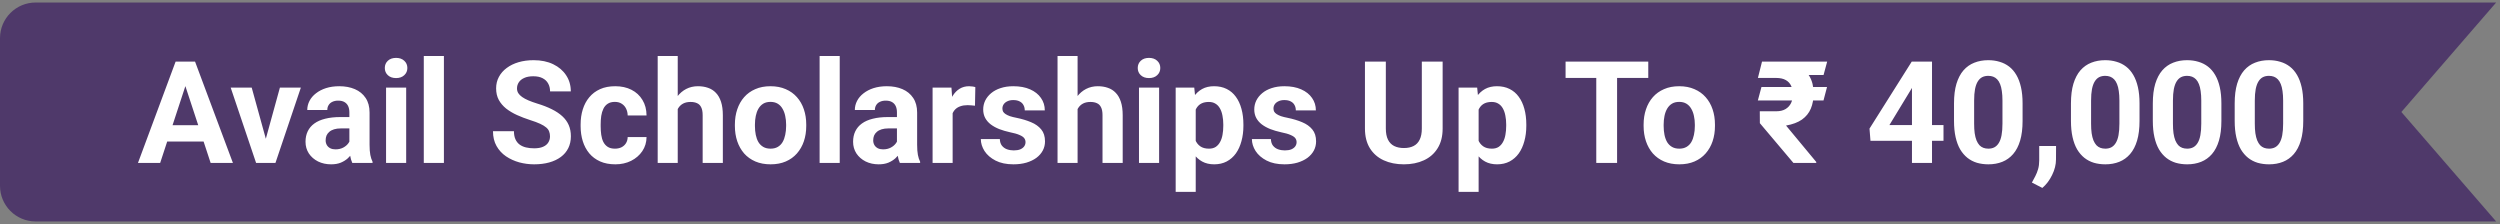 <svg width="491" height="44" viewBox="0 0 491 44" fill="none" xmlns="http://www.w3.org/2000/svg">
<rect x="0" y="0" width="491" height="44" fill="#808080" stroke="none"/>
<path d="M0 7.495C0 3.629 3.134 0.495 7 0.495L490.245 0.495L471.629 21.995L490.245 43.495H7C3.134 43.495 0 40.361 0 36.495V7.495Z" fill="#4F396A"/>
<path d="M36.871 15.498L31.457 32H27.096L34.492 12.094H37.268L36.871 15.498ZM41.369 32L35.941 15.498L35.504 12.094H38.307L45.744 32H41.369ZM41.123 24.59V27.803H30.609V24.59H41.123ZM51.691 29.129L54.973 17.207H59.088L54.098 32H51.609L51.691 29.129ZM49.435 17.207L52.73 29.143L52.799 32H50.297L45.307 17.207H49.435ZM68.617 28.664V22.074C68.617 21.6 68.54 21.195 68.385 20.857C68.23 20.511 67.988 20.242 67.66 20.051C67.341 19.859 66.926 19.764 66.416 19.764C65.978 19.764 65.6 19.841 65.281 19.996C64.962 20.142 64.716 20.356 64.543 20.639C64.37 20.912 64.283 21.236 64.283 21.609H60.346C60.346 20.98 60.492 20.384 60.783 19.818C61.075 19.253 61.499 18.756 62.055 18.328C62.611 17.891 63.272 17.549 64.037 17.303C64.812 17.057 65.678 16.934 66.635 16.934C67.783 16.934 68.804 17.125 69.697 17.508C70.591 17.891 71.292 18.465 71.803 19.23C72.322 19.996 72.582 20.953 72.582 22.102V28.432C72.582 29.243 72.632 29.908 72.732 30.428C72.833 30.938 72.978 31.385 73.17 31.768V32H69.191C69 31.599 68.854 31.098 68.754 30.496C68.663 29.885 68.617 29.275 68.617 28.664ZM69.137 22.99L69.164 25.219H66.963C66.443 25.219 65.992 25.278 65.609 25.396C65.227 25.515 64.912 25.684 64.666 25.902C64.42 26.112 64.238 26.358 64.119 26.641C64.01 26.923 63.955 27.233 63.955 27.57C63.955 27.908 64.033 28.213 64.188 28.486C64.342 28.751 64.566 28.96 64.857 29.115C65.149 29.261 65.491 29.334 65.883 29.334C66.475 29.334 66.99 29.215 67.428 28.979C67.865 28.741 68.203 28.45 68.439 28.104C68.686 27.757 68.813 27.429 68.822 27.119L69.861 28.787C69.716 29.161 69.515 29.548 69.26 29.949C69.014 30.35 68.699 30.729 68.316 31.084C67.934 31.43 67.473 31.717 66.936 31.945C66.398 32.164 65.76 32.273 65.022 32.273C64.083 32.273 63.23 32.087 62.465 31.713C61.708 31.33 61.107 30.806 60.66 30.141C60.223 29.466 60.004 28.701 60.004 27.844C60.004 27.069 60.15 26.381 60.441 25.779C60.733 25.178 61.161 24.672 61.727 24.262C62.301 23.842 63.016 23.528 63.873 23.318C64.73 23.1 65.723 22.99 66.853 22.99H69.137ZM79.773 17.207V32H75.822V17.207H79.773ZM75.576 13.352C75.576 12.777 75.777 12.303 76.178 11.93C76.579 11.556 77.117 11.369 77.791 11.369C78.456 11.369 78.99 11.556 79.391 11.93C79.801 12.303 80.006 12.777 80.006 13.352C80.006 13.926 79.801 14.4 79.391 14.773C78.99 15.147 78.456 15.334 77.791 15.334C77.117 15.334 76.579 15.147 76.178 14.773C75.777 14.4 75.576 13.926 75.576 13.352ZM87.184 11V32H83.232V11H87.184ZM108.02 26.791C108.02 26.436 107.965 26.116 107.855 25.834C107.755 25.542 107.564 25.278 107.281 25.041C106.999 24.795 106.602 24.553 106.092 24.316C105.581 24.079 104.921 23.833 104.109 23.578C103.207 23.287 102.35 22.958 101.539 22.594C100.737 22.229 100.026 21.805 99.406 21.322C98.796 20.83 98.312 20.26 97.957 19.613C97.611 18.966 97.438 18.214 97.438 17.357C97.438 16.528 97.62 15.776 97.984 15.102C98.349 14.418 98.859 13.835 99.516 13.352C100.172 12.859 100.947 12.481 101.84 12.217C102.742 11.953 103.731 11.82 104.807 11.82C106.274 11.82 107.555 12.085 108.648 12.613C109.742 13.142 110.59 13.867 111.191 14.787C111.802 15.708 112.107 16.76 112.107 17.945H108.033C108.033 17.362 107.91 16.852 107.664 16.414C107.427 15.967 107.062 15.617 106.57 15.361C106.087 15.106 105.477 14.979 104.738 14.979C104.027 14.979 103.435 15.088 102.961 15.307C102.487 15.516 102.132 15.803 101.895 16.168C101.658 16.523 101.539 16.924 101.539 17.371C101.539 17.708 101.621 18.014 101.785 18.287C101.958 18.561 102.214 18.816 102.551 19.053C102.888 19.29 103.303 19.513 103.795 19.723C104.287 19.932 104.857 20.137 105.504 20.338C106.589 20.666 107.541 21.035 108.361 21.445C109.191 21.855 109.883 22.316 110.439 22.826C110.995 23.337 111.415 23.915 111.697 24.562C111.98 25.21 112.121 25.943 112.121 26.764C112.121 27.63 111.952 28.404 111.615 29.088C111.278 29.771 110.79 30.35 110.152 30.824C109.514 31.298 108.753 31.658 107.869 31.904C106.985 32.15 105.996 32.273 104.902 32.273C103.918 32.273 102.947 32.146 101.99 31.891C101.033 31.626 100.163 31.23 99.379 30.701C98.604 30.172 97.984 29.498 97.519 28.678C97.055 27.857 96.822 26.887 96.822 25.766H100.938C100.938 26.385 101.033 26.91 101.225 27.338C101.416 27.766 101.685 28.113 102.031 28.377C102.387 28.641 102.806 28.833 103.289 28.951C103.781 29.07 104.319 29.129 104.902 29.129C105.613 29.129 106.197 29.029 106.652 28.828C107.117 28.628 107.459 28.35 107.678 27.994C107.906 27.639 108.02 27.238 108.02 26.791ZM120.775 29.197C121.258 29.197 121.687 29.106 122.061 28.924C122.434 28.732 122.726 28.468 122.936 28.131C123.154 27.785 123.268 27.379 123.277 26.914H126.982C126.973 27.953 126.695 28.878 126.148 29.689C125.602 30.491 124.868 31.125 123.947 31.59C123.027 32.046 121.997 32.273 120.857 32.273C119.709 32.273 118.706 32.082 117.85 31.699C117.002 31.316 116.296 30.788 115.73 30.113C115.165 29.43 114.742 28.637 114.459 27.734C114.176 26.823 114.035 25.848 114.035 24.809V24.412C114.035 23.364 114.176 22.389 114.459 21.486C114.742 20.575 115.165 19.782 115.73 19.107C116.296 18.424 117.002 17.891 117.85 17.508C118.697 17.125 119.691 16.934 120.83 16.934C122.042 16.934 123.104 17.166 124.016 17.631C124.936 18.096 125.656 18.761 126.176 19.627C126.704 20.484 126.973 21.5 126.982 22.676H123.277C123.268 22.184 123.163 21.737 122.963 21.336C122.771 20.935 122.489 20.616 122.115 20.379C121.751 20.133 121.299 20.01 120.762 20.01C120.188 20.01 119.718 20.133 119.354 20.379C118.989 20.616 118.706 20.944 118.506 21.363C118.305 21.773 118.164 22.243 118.082 22.771C118.009 23.291 117.973 23.838 117.973 24.412V24.809C117.973 25.383 118.009 25.934 118.082 26.463C118.155 26.991 118.292 27.461 118.492 27.871C118.702 28.281 118.989 28.605 119.354 28.842C119.718 29.079 120.192 29.197 120.775 29.197ZM133.107 11V32H129.17V11H133.107ZM132.547 24.084H131.467C131.476 23.054 131.613 22.106 131.877 21.24C132.141 20.365 132.52 19.609 133.012 18.971C133.504 18.324 134.092 17.822 134.775 17.467C135.468 17.111 136.234 16.934 137.072 16.934C137.801 16.934 138.462 17.038 139.055 17.248C139.656 17.449 140.171 17.777 140.6 18.232C141.037 18.679 141.374 19.267 141.611 19.996C141.848 20.725 141.967 21.609 141.967 22.648V32H138.002V22.621C138.002 21.965 137.906 21.45 137.715 21.076C137.533 20.693 137.264 20.424 136.908 20.27C136.562 20.105 136.133 20.023 135.623 20.023C135.058 20.023 134.575 20.128 134.174 20.338C133.782 20.547 133.467 20.839 133.23 21.213C132.993 21.578 132.82 22.006 132.711 22.498C132.602 22.99 132.547 23.519 132.547 24.084ZM144.332 24.754V24.467C144.332 23.382 144.487 22.384 144.797 21.473C145.107 20.552 145.558 19.755 146.15 19.08C146.743 18.406 147.472 17.881 148.338 17.508C149.204 17.125 150.197 16.934 151.318 16.934C152.439 16.934 153.438 17.125 154.312 17.508C155.188 17.881 155.921 18.406 156.514 19.08C157.115 19.755 157.571 20.552 157.881 21.473C158.191 22.384 158.346 23.382 158.346 24.467V24.754C158.346 25.829 158.191 26.828 157.881 27.748C157.571 28.66 157.115 29.457 156.514 30.141C155.921 30.815 155.192 31.339 154.326 31.713C153.46 32.087 152.467 32.273 151.346 32.273C150.225 32.273 149.227 32.087 148.352 31.713C147.486 31.339 146.752 30.815 146.15 30.141C145.558 29.457 145.107 28.66 144.797 27.748C144.487 26.828 144.332 25.829 144.332 24.754ZM148.27 24.467V24.754C148.27 25.374 148.324 25.953 148.434 26.49C148.543 27.028 148.716 27.502 148.953 27.912C149.199 28.313 149.518 28.628 149.91 28.855C150.302 29.083 150.781 29.197 151.346 29.197C151.893 29.197 152.362 29.083 152.754 28.855C153.146 28.628 153.46 28.313 153.697 27.912C153.934 27.502 154.107 27.028 154.217 26.49C154.335 25.953 154.395 25.374 154.395 24.754V24.467C154.395 23.865 154.335 23.3 154.217 22.771C154.107 22.234 153.93 21.76 153.684 21.35C153.447 20.93 153.132 20.602 152.74 20.365C152.348 20.128 151.874 20.01 151.318 20.01C150.762 20.01 150.288 20.128 149.896 20.365C149.514 20.602 149.199 20.93 148.953 21.35C148.716 21.76 148.543 22.234 148.434 22.771C148.324 23.3 148.27 23.865 148.27 24.467ZM164.922 11V32H160.971V11H164.922ZM176.16 28.664V22.074C176.16 21.6 176.083 21.195 175.928 20.857C175.773 20.511 175.531 20.242 175.203 20.051C174.884 19.859 174.469 19.764 173.959 19.764C173.521 19.764 173.143 19.841 172.824 19.996C172.505 20.142 172.259 20.356 172.086 20.639C171.913 20.912 171.826 21.236 171.826 21.609H167.889C167.889 20.98 168.035 20.384 168.326 19.818C168.618 19.253 169.042 18.756 169.598 18.328C170.154 17.891 170.814 17.549 171.58 17.303C172.355 17.057 173.221 16.934 174.178 16.934C175.326 16.934 176.347 17.125 177.24 17.508C178.133 17.891 178.835 18.465 179.346 19.23C179.865 19.996 180.125 20.953 180.125 22.102V28.432C180.125 29.243 180.175 29.908 180.275 30.428C180.376 30.938 180.521 31.385 180.713 31.768V32H176.734C176.543 31.599 176.397 31.098 176.297 30.496C176.206 29.885 176.16 29.275 176.16 28.664ZM176.68 22.99L176.707 25.219H174.506C173.986 25.219 173.535 25.278 173.152 25.396C172.77 25.515 172.455 25.684 172.209 25.902C171.963 26.112 171.781 26.358 171.662 26.641C171.553 26.923 171.498 27.233 171.498 27.57C171.498 27.908 171.576 28.213 171.73 28.486C171.885 28.751 172.109 28.96 172.4 29.115C172.692 29.261 173.034 29.334 173.426 29.334C174.018 29.334 174.533 29.215 174.971 28.979C175.408 28.741 175.745 28.45 175.982 28.104C176.229 27.757 176.356 27.429 176.365 27.119L177.404 28.787C177.258 29.161 177.058 29.548 176.803 29.949C176.557 30.35 176.242 30.729 175.859 31.084C175.477 31.43 175.016 31.717 174.479 31.945C173.941 32.164 173.303 32.273 172.564 32.273C171.626 32.273 170.773 32.087 170.008 31.713C169.251 31.33 168.65 30.806 168.203 30.141C167.766 29.466 167.547 28.701 167.547 27.844C167.547 27.069 167.693 26.381 167.984 25.779C168.276 25.178 168.704 24.672 169.27 24.262C169.844 23.842 170.559 23.528 171.416 23.318C172.273 23.1 173.266 22.99 174.396 22.99H176.68ZM187.098 20.434V32H183.16V17.207H186.865L187.098 20.434ZM191.555 17.111L191.486 20.762C191.295 20.734 191.062 20.712 190.789 20.693C190.525 20.666 190.283 20.652 190.064 20.652C189.508 20.652 189.025 20.725 188.615 20.871C188.214 21.008 187.877 21.213 187.604 21.486C187.339 21.76 187.139 22.092 187.002 22.484C186.874 22.876 186.801 23.323 186.783 23.824L185.99 23.578C185.99 22.621 186.086 21.741 186.277 20.939C186.469 20.128 186.747 19.422 187.111 18.82C187.485 18.219 187.941 17.754 188.479 17.426C189.016 17.098 189.632 16.934 190.324 16.934C190.543 16.934 190.766 16.952 190.994 16.988C191.222 17.016 191.409 17.057 191.555 17.111ZM201.412 27.912C201.412 27.63 201.33 27.374 201.166 27.146C201.002 26.919 200.697 26.709 200.25 26.518C199.812 26.317 199.179 26.135 198.35 25.971C197.602 25.807 196.905 25.602 196.258 25.355C195.62 25.1 195.064 24.795 194.59 24.439C194.125 24.084 193.76 23.665 193.496 23.182C193.232 22.689 193.1 22.129 193.1 21.5C193.1 20.88 193.232 20.297 193.496 19.75C193.77 19.203 194.157 18.72 194.658 18.301C195.169 17.872 195.788 17.54 196.518 17.303C197.256 17.057 198.085 16.934 199.006 16.934C200.291 16.934 201.394 17.139 202.314 17.549C203.244 17.959 203.955 18.524 204.447 19.244C204.949 19.955 205.199 20.766 205.199 21.678H201.262C201.262 21.295 201.18 20.953 201.016 20.652C200.861 20.342 200.615 20.101 200.277 19.928C199.949 19.745 199.521 19.654 198.992 19.654C198.555 19.654 198.176 19.732 197.857 19.887C197.538 20.033 197.292 20.233 197.119 20.488C196.955 20.734 196.873 21.008 196.873 21.309C196.873 21.537 196.919 21.741 197.01 21.924C197.11 22.097 197.27 22.256 197.488 22.402C197.707 22.548 197.99 22.685 198.336 22.812C198.691 22.931 199.129 23.04 199.648 23.141C200.715 23.359 201.667 23.646 202.506 24.002C203.344 24.348 204.01 24.822 204.502 25.424C204.994 26.016 205.24 26.796 205.24 27.762C205.24 28.418 205.094 29.02 204.803 29.566C204.511 30.113 204.092 30.592 203.545 31.002C202.998 31.403 202.342 31.717 201.576 31.945C200.82 32.164 199.967 32.273 199.02 32.273C197.643 32.273 196.477 32.027 195.52 31.535C194.572 31.043 193.852 30.419 193.359 29.662C192.876 28.896 192.635 28.113 192.635 27.311H196.367C196.385 27.848 196.522 28.281 196.777 28.609C197.042 28.938 197.374 29.174 197.775 29.32C198.186 29.466 198.628 29.539 199.102 29.539C199.612 29.539 200.036 29.471 200.373 29.334C200.71 29.188 200.965 28.997 201.139 28.76C201.321 28.514 201.412 28.231 201.412 27.912ZM211.639 11V32H207.701V11H211.639ZM211.078 24.084H209.998C210.007 23.054 210.144 22.106 210.408 21.24C210.673 20.365 211.051 19.609 211.543 18.971C212.035 18.324 212.623 17.822 213.307 17.467C213.999 17.111 214.765 16.934 215.604 16.934C216.333 16.934 216.993 17.038 217.586 17.248C218.188 17.449 218.702 17.777 219.131 18.232C219.568 18.679 219.906 19.267 220.143 19.996C220.38 20.725 220.498 21.609 220.498 22.648V32H216.533V22.621C216.533 21.965 216.438 21.45 216.246 21.076C216.064 20.693 215.795 20.424 215.439 20.27C215.093 20.105 214.665 20.023 214.154 20.023C213.589 20.023 213.106 20.128 212.705 20.338C212.313 20.547 211.999 20.839 211.762 21.213C211.525 21.578 211.352 22.006 211.242 22.498C211.133 22.99 211.078 23.519 211.078 24.084ZM227.648 17.207V32H223.697V17.207H227.648ZM223.451 13.352C223.451 12.777 223.652 12.303 224.053 11.93C224.454 11.556 224.992 11.369 225.666 11.369C226.331 11.369 226.865 11.556 227.266 11.93C227.676 12.303 227.881 12.777 227.881 13.352C227.881 13.926 227.676 14.4 227.266 14.773C226.865 15.147 226.331 15.334 225.666 15.334C224.992 15.334 224.454 15.147 224.053 14.773C223.652 14.4 223.451 13.926 223.451 13.352ZM234.84 20.051V37.688H230.902V17.207H234.553L234.84 20.051ZM244.205 24.439V24.727C244.205 25.802 244.077 26.8 243.822 27.721C243.576 28.641 243.212 29.443 242.729 30.127C242.245 30.801 241.644 31.33 240.924 31.713C240.213 32.087 239.393 32.273 238.463 32.273C237.561 32.273 236.777 32.091 236.111 31.727C235.446 31.362 234.885 30.852 234.43 30.195C233.983 29.53 233.623 28.76 233.35 27.885C233.076 27.01 232.867 26.071 232.721 25.068V24.316C232.867 23.241 233.076 22.256 233.35 21.363C233.623 20.461 233.983 19.682 234.43 19.025C234.885 18.36 235.441 17.845 236.098 17.48C236.763 17.116 237.542 16.934 238.436 16.934C239.374 16.934 240.199 17.111 240.91 17.467C241.63 17.822 242.232 18.333 242.715 18.998C243.207 19.663 243.576 20.456 243.822 21.377C244.077 22.297 244.205 23.318 244.205 24.439ZM240.254 24.727V24.439C240.254 23.811 240.199 23.232 240.09 22.703C239.99 22.165 239.826 21.696 239.598 21.295C239.379 20.894 239.087 20.584 238.723 20.365C238.367 20.137 237.934 20.023 237.424 20.023C236.886 20.023 236.426 20.11 236.043 20.283C235.669 20.456 235.364 20.707 235.127 21.035C234.89 21.363 234.712 21.755 234.594 22.211C234.475 22.667 234.402 23.182 234.375 23.756V25.656C234.421 26.331 234.548 26.937 234.758 27.475C234.967 28.003 235.291 28.422 235.729 28.732C236.166 29.042 236.74 29.197 237.451 29.197C237.971 29.197 238.408 29.083 238.764 28.855C239.119 28.619 239.406 28.295 239.625 27.885C239.853 27.475 240.012 27.001 240.104 26.463C240.204 25.925 240.254 25.346 240.254 24.727ZM254.65 27.912C254.65 27.63 254.568 27.374 254.404 27.146C254.24 26.919 253.935 26.709 253.488 26.518C253.051 26.317 252.417 26.135 251.588 25.971C250.84 25.807 250.143 25.602 249.496 25.355C248.858 25.1 248.302 24.795 247.828 24.439C247.363 24.084 246.999 23.665 246.734 23.182C246.47 22.689 246.338 22.129 246.338 21.5C246.338 20.88 246.47 20.297 246.734 19.75C247.008 19.203 247.395 18.72 247.896 18.301C248.407 17.872 249.027 17.54 249.756 17.303C250.494 17.057 251.324 16.934 252.244 16.934C253.529 16.934 254.632 17.139 255.553 17.549C256.482 17.959 257.193 18.524 257.686 19.244C258.187 19.955 258.438 20.766 258.438 21.678H254.5C254.5 21.295 254.418 20.953 254.254 20.652C254.099 20.342 253.853 20.101 253.516 19.928C253.188 19.745 252.759 19.654 252.23 19.654C251.793 19.654 251.415 19.732 251.096 19.887C250.777 20.033 250.531 20.233 250.357 20.488C250.193 20.734 250.111 21.008 250.111 21.309C250.111 21.537 250.157 21.741 250.248 21.924C250.348 22.097 250.508 22.256 250.727 22.402C250.945 22.548 251.228 22.685 251.574 22.812C251.93 22.931 252.367 23.04 252.887 23.141C253.953 23.359 254.906 23.646 255.744 24.002C256.583 24.348 257.248 24.822 257.74 25.424C258.232 26.016 258.479 26.796 258.479 27.762C258.479 28.418 258.333 29.02 258.041 29.566C257.749 30.113 257.33 30.592 256.783 31.002C256.236 31.403 255.58 31.717 254.814 31.945C254.058 32.164 253.206 32.273 252.258 32.273C250.882 32.273 249.715 32.027 248.758 31.535C247.81 31.043 247.09 30.419 246.598 29.662C246.115 28.896 245.873 28.113 245.873 27.311H249.605C249.624 27.848 249.76 28.281 250.016 28.609C250.28 28.938 250.613 29.174 251.014 29.32C251.424 29.466 251.866 29.539 252.34 29.539C252.85 29.539 253.274 29.471 253.611 29.334C253.949 29.188 254.204 28.997 254.377 28.76C254.559 28.514 254.65 28.231 254.65 27.912ZM279.246 12.094H283.334V25.246C283.334 26.777 283.006 28.067 282.35 29.115C281.702 30.163 280.805 30.952 279.656 31.48C278.517 32.009 277.204 32.273 275.719 32.273C274.233 32.273 272.911 32.009 271.754 31.48C270.605 30.952 269.703 30.163 269.047 29.115C268.4 28.067 268.076 26.777 268.076 25.246V12.094H272.178V25.246C272.178 26.139 272.319 26.869 272.602 27.434C272.884 27.999 273.29 28.413 273.818 28.678C274.356 28.942 274.99 29.074 275.719 29.074C276.466 29.074 277.1 28.942 277.619 28.678C278.148 28.413 278.549 27.999 278.822 27.434C279.105 26.869 279.246 26.139 279.246 25.246V12.094ZM290.402 20.051V37.688H286.465V17.207H290.115L290.402 20.051ZM299.768 24.439V24.727C299.768 25.802 299.64 26.8 299.385 27.721C299.139 28.641 298.774 29.443 298.291 30.127C297.808 30.801 297.206 31.33 296.486 31.713C295.775 32.087 294.955 32.273 294.025 32.273C293.123 32.273 292.339 32.091 291.674 31.727C291.008 31.362 290.448 30.852 289.992 30.195C289.546 29.53 289.186 28.76 288.912 27.885C288.639 27.01 288.429 26.071 288.283 25.068V24.316C288.429 23.241 288.639 22.256 288.912 21.363C289.186 20.461 289.546 19.682 289.992 19.025C290.448 18.36 291.004 17.845 291.66 17.48C292.326 17.116 293.105 16.934 293.998 16.934C294.937 16.934 295.762 17.111 296.473 17.467C297.193 17.822 297.794 18.333 298.277 18.998C298.77 19.663 299.139 20.456 299.385 21.377C299.64 22.297 299.768 23.318 299.768 24.439ZM295.816 24.727V24.439C295.816 23.811 295.762 23.232 295.652 22.703C295.552 22.165 295.388 21.696 295.16 21.295C294.941 20.894 294.65 20.584 294.285 20.365C293.93 20.137 293.497 20.023 292.986 20.023C292.449 20.023 291.988 20.11 291.605 20.283C291.232 20.456 290.926 20.707 290.689 21.035C290.452 21.363 290.275 21.755 290.156 22.211C290.038 22.667 289.965 23.182 289.938 23.756V25.656C289.983 26.331 290.111 26.937 290.32 27.475C290.53 28.003 290.854 28.422 291.291 28.732C291.729 29.042 292.303 29.197 293.014 29.197C293.533 29.197 293.971 29.083 294.326 28.855C294.682 28.619 294.969 28.295 295.188 27.885C295.415 27.475 295.575 27.001 295.666 26.463C295.766 25.925 295.816 25.346 295.816 24.727ZM317.596 12.094V32H313.508V12.094H317.596ZM323.721 12.094V15.307H307.479V12.094H323.721ZM322.805 24.754V24.467C322.805 23.382 322.96 22.384 323.27 21.473C323.579 20.552 324.031 19.755 324.623 19.08C325.215 18.406 325.945 17.881 326.811 17.508C327.676 17.125 328.67 16.934 329.791 16.934C330.912 16.934 331.91 17.125 332.785 17.508C333.66 17.881 334.394 18.406 334.986 19.08C335.588 19.755 336.044 20.552 336.354 21.473C336.663 22.384 336.818 23.382 336.818 24.467V24.754C336.818 25.829 336.663 26.828 336.354 27.748C336.044 28.66 335.588 29.457 334.986 30.141C334.394 30.815 333.665 31.339 332.799 31.713C331.933 32.087 330.939 32.273 329.818 32.273C328.697 32.273 327.699 32.087 326.824 31.713C325.958 31.339 325.225 30.815 324.623 30.141C324.031 29.457 323.579 28.66 323.27 27.748C322.96 26.828 322.805 25.829 322.805 24.754ZM326.742 24.467V24.754C326.742 25.374 326.797 25.953 326.906 26.49C327.016 27.028 327.189 27.502 327.426 27.912C327.672 28.313 327.991 28.628 328.383 28.855C328.775 29.083 329.253 29.197 329.818 29.197C330.365 29.197 330.835 29.083 331.227 28.855C331.618 28.628 331.933 28.313 332.17 27.912C332.407 27.502 332.58 27.028 332.689 26.49C332.808 25.953 332.867 25.374 332.867 24.754V24.467C332.867 23.865 332.808 23.3 332.689 22.771C332.58 22.234 332.402 21.76 332.156 21.35C331.919 20.93 331.605 20.602 331.213 20.365C330.821 20.128 330.347 20.01 329.791 20.01C329.235 20.01 328.761 20.128 328.369 20.365C327.986 20.602 327.672 20.93 327.426 21.35C327.189 21.76 327.016 22.234 326.906 22.771C326.797 23.3 326.742 23.865 326.742 24.467ZM358.83 17.084L358.133 19.736H345.24L345.951 17.084H358.83ZM352.227 32L345.637 24.193L345.623 21.855H348.836C349.583 21.855 350.199 21.71 350.682 21.418C351.165 21.126 351.525 20.734 351.762 20.242C351.999 19.741 352.117 19.185 352.117 18.574C352.117 17.936 352.008 17.371 351.789 16.879C351.57 16.387 351.219 16.004 350.736 15.73C350.253 15.448 349.611 15.307 348.809 15.307H345.254L346.061 12.094H348.809C350.449 12.094 351.816 12.34 352.91 12.832C354.004 13.324 354.824 14.035 355.371 14.965C355.918 15.885 356.191 17.002 356.191 18.314C356.191 19.463 356.009 20.47 355.645 21.336C355.28 22.202 354.701 22.917 353.908 23.482C353.115 24.038 352.072 24.43 350.777 24.658L356.711 31.809V32H352.227ZM358.857 12.094L358.146 14.732H347.469L348.18 12.094H358.857ZM381.703 24.562V27.652H367.361L367.17 25.26L375.469 12.094H378.6L375.209 17.768L371.08 24.562H381.703ZM379.447 12.094V32H375.51V12.094H379.447ZM397.234 20.297V23.742C397.234 25.237 397.075 26.527 396.756 27.611C396.437 28.687 395.977 29.571 395.375 30.264C394.783 30.947 394.076 31.453 393.256 31.781C392.436 32.109 391.524 32.273 390.521 32.273C389.719 32.273 388.972 32.173 388.279 31.973C387.587 31.763 386.962 31.439 386.406 31.002C385.859 30.564 385.385 30.013 384.984 29.348C384.592 28.673 384.292 27.871 384.082 26.941C383.872 26.012 383.768 24.945 383.768 23.742V20.297C383.768 18.802 383.927 17.521 384.246 16.455C384.574 15.38 385.035 14.5 385.627 13.816C386.229 13.133 386.939 12.632 387.76 12.312C388.58 11.984 389.492 11.82 390.494 11.82C391.296 11.82 392.039 11.925 392.723 12.135C393.415 12.335 394.04 12.65 394.596 13.078C395.152 13.507 395.626 14.058 396.018 14.732C396.41 15.398 396.71 16.195 396.92 17.125C397.13 18.046 397.234 19.103 397.234 20.297ZM393.283 24.262V19.764C393.283 19.044 393.242 18.415 393.16 17.877C393.087 17.339 392.973 16.884 392.818 16.51C392.663 16.127 392.472 15.817 392.244 15.58C392.016 15.343 391.757 15.17 391.465 15.06C391.173 14.951 390.85 14.896 390.494 14.896C390.048 14.896 389.651 14.983 389.305 15.156C388.967 15.329 388.68 15.607 388.443 15.99C388.206 16.364 388.024 16.865 387.896 17.494C387.778 18.114 387.719 18.87 387.719 19.764V24.262C387.719 24.982 387.755 25.615 387.828 26.162C387.91 26.709 388.029 27.178 388.184 27.57C388.348 27.953 388.539 28.268 388.758 28.514C388.986 28.751 389.245 28.924 389.537 29.033C389.838 29.143 390.166 29.197 390.521 29.197C390.959 29.197 391.346 29.111 391.684 28.938C392.03 28.755 392.322 28.473 392.559 28.09C392.805 27.698 392.987 27.188 393.105 26.559C393.224 25.93 393.283 25.164 393.283 24.262ZM403.811 28.678L403.797 31.316C403.797 32.328 403.542 33.349 403.031 34.379C402.53 35.409 401.892 36.252 401.117 36.908L399.066 35.855C399.294 35.436 399.518 35.017 399.736 34.598C399.955 34.178 400.137 33.718 400.283 33.217C400.429 32.715 400.502 32.146 400.502 31.508V28.678H403.811ZM420.203 20.297V23.742C420.203 25.237 420.044 26.527 419.725 27.611C419.406 28.687 418.945 29.571 418.344 30.264C417.751 30.947 417.045 31.453 416.225 31.781C415.404 32.109 414.493 32.273 413.49 32.273C412.688 32.273 411.941 32.173 411.248 31.973C410.555 31.763 409.931 31.439 409.375 31.002C408.828 30.564 408.354 30.013 407.953 29.348C407.561 28.673 407.26 27.871 407.051 26.941C406.841 26.012 406.736 24.945 406.736 23.742V20.297C406.736 18.802 406.896 17.521 407.215 16.455C407.543 15.38 408.003 14.5 408.596 13.816C409.197 13.133 409.908 12.632 410.729 12.312C411.549 11.984 412.46 11.82 413.463 11.82C414.265 11.82 415.008 11.925 415.691 12.135C416.384 12.335 417.008 12.65 417.564 13.078C418.12 13.507 418.594 14.058 418.986 14.732C419.378 15.398 419.679 16.195 419.889 17.125C420.098 18.046 420.203 19.103 420.203 20.297ZM416.252 24.262V19.764C416.252 19.044 416.211 18.415 416.129 17.877C416.056 17.339 415.942 16.884 415.787 16.51C415.632 16.127 415.441 15.817 415.213 15.58C414.985 15.343 414.725 15.17 414.434 15.06C414.142 14.951 413.818 14.896 413.463 14.896C413.016 14.896 412.62 14.983 412.273 15.156C411.936 15.329 411.649 15.607 411.412 15.99C411.175 16.364 410.993 16.865 410.865 17.494C410.747 18.114 410.688 18.87 410.688 19.764V24.262C410.688 24.982 410.724 25.615 410.797 26.162C410.879 26.709 410.997 27.178 411.152 27.57C411.316 27.953 411.508 28.268 411.727 28.514C411.954 28.751 412.214 28.924 412.506 29.033C412.807 29.143 413.135 29.197 413.49 29.197C413.928 29.197 414.315 29.111 414.652 28.938C414.999 28.755 415.29 28.473 415.527 28.09C415.773 27.698 415.956 27.188 416.074 26.559C416.193 25.93 416.252 25.164 416.252 24.262ZM436.281 20.297V23.742C436.281 25.237 436.122 26.527 435.803 27.611C435.484 28.687 435.023 29.571 434.422 30.264C433.829 30.947 433.123 31.453 432.303 31.781C431.482 32.109 430.571 32.273 429.568 32.273C428.766 32.273 428.019 32.173 427.326 31.973C426.633 31.763 426.009 31.439 425.453 31.002C424.906 30.564 424.432 30.013 424.031 29.348C423.639 28.673 423.339 27.871 423.129 26.941C422.919 26.012 422.814 24.945 422.814 23.742V20.297C422.814 18.802 422.974 17.521 423.293 16.455C423.621 15.38 424.081 14.5 424.674 13.816C425.275 13.133 425.986 12.632 426.807 12.312C427.627 11.984 428.538 11.82 429.541 11.82C430.343 11.82 431.086 11.925 431.77 12.135C432.462 12.335 433.087 12.65 433.643 13.078C434.199 13.507 434.673 14.058 435.064 14.732C435.456 15.398 435.757 16.195 435.967 17.125C436.176 18.046 436.281 19.103 436.281 20.297ZM432.33 24.262V19.764C432.33 19.044 432.289 18.415 432.207 17.877C432.134 17.339 432.02 16.884 431.865 16.51C431.71 16.127 431.519 15.817 431.291 15.58C431.063 15.343 430.803 15.17 430.512 15.06C430.22 14.951 429.896 14.896 429.541 14.896C429.094 14.896 428.698 14.983 428.352 15.156C428.014 15.329 427.727 15.607 427.49 15.99C427.253 16.364 427.071 16.865 426.943 17.494C426.825 18.114 426.766 18.87 426.766 19.764V24.262C426.766 24.982 426.802 25.615 426.875 26.162C426.957 26.709 427.076 27.178 427.23 27.57C427.395 27.953 427.586 28.268 427.805 28.514C428.033 28.751 428.292 28.924 428.584 29.033C428.885 29.143 429.213 29.197 429.568 29.197C430.006 29.197 430.393 29.111 430.73 28.938C431.077 28.755 431.368 28.473 431.605 28.09C431.852 27.698 432.034 27.188 432.152 26.559C432.271 25.93 432.33 25.164 432.33 24.262ZM452.359 20.297V23.742C452.359 25.237 452.2 26.527 451.881 27.611C451.562 28.687 451.102 29.571 450.5 30.264C449.908 30.947 449.201 31.453 448.381 31.781C447.561 32.109 446.649 32.273 445.646 32.273C444.844 32.273 444.097 32.173 443.404 31.973C442.712 31.763 442.087 31.439 441.531 31.002C440.984 30.564 440.51 30.013 440.109 29.348C439.717 28.673 439.417 27.871 439.207 26.941C438.997 26.012 438.893 24.945 438.893 23.742V20.297C438.893 18.802 439.052 17.521 439.371 16.455C439.699 15.38 440.16 14.5 440.752 13.816C441.354 13.133 442.064 12.632 442.885 12.312C443.705 11.984 444.617 11.82 445.619 11.82C446.421 11.82 447.164 11.925 447.848 12.135C448.54 12.335 449.165 12.65 449.721 13.078C450.277 13.507 450.751 14.058 451.143 14.732C451.535 15.398 451.835 16.195 452.045 17.125C452.255 18.046 452.359 19.103 452.359 20.297ZM448.408 24.262V19.764C448.408 19.044 448.367 18.415 448.285 17.877C448.212 17.339 448.098 16.884 447.943 16.51C447.788 16.127 447.597 15.817 447.369 15.58C447.141 15.343 446.882 15.17 446.59 15.06C446.298 14.951 445.975 14.896 445.619 14.896C445.173 14.896 444.776 14.983 444.43 15.156C444.092 15.329 443.805 15.607 443.568 15.99C443.331 16.364 443.149 16.865 443.021 17.494C442.903 18.114 442.844 18.87 442.844 19.764V24.262C442.844 24.982 442.88 25.615 442.953 26.162C443.035 26.709 443.154 27.178 443.309 27.57C443.473 27.953 443.664 28.268 443.883 28.514C444.111 28.751 444.37 28.924 444.662 29.033C444.963 29.143 445.291 29.197 445.646 29.197C446.084 29.197 446.471 29.111 446.809 28.938C447.155 28.755 447.447 28.473 447.684 28.09C447.93 27.698 448.112 27.188 448.23 26.559C448.349 25.93 448.408 25.164 448.408 24.262Z" fill="white"/>
</svg>
